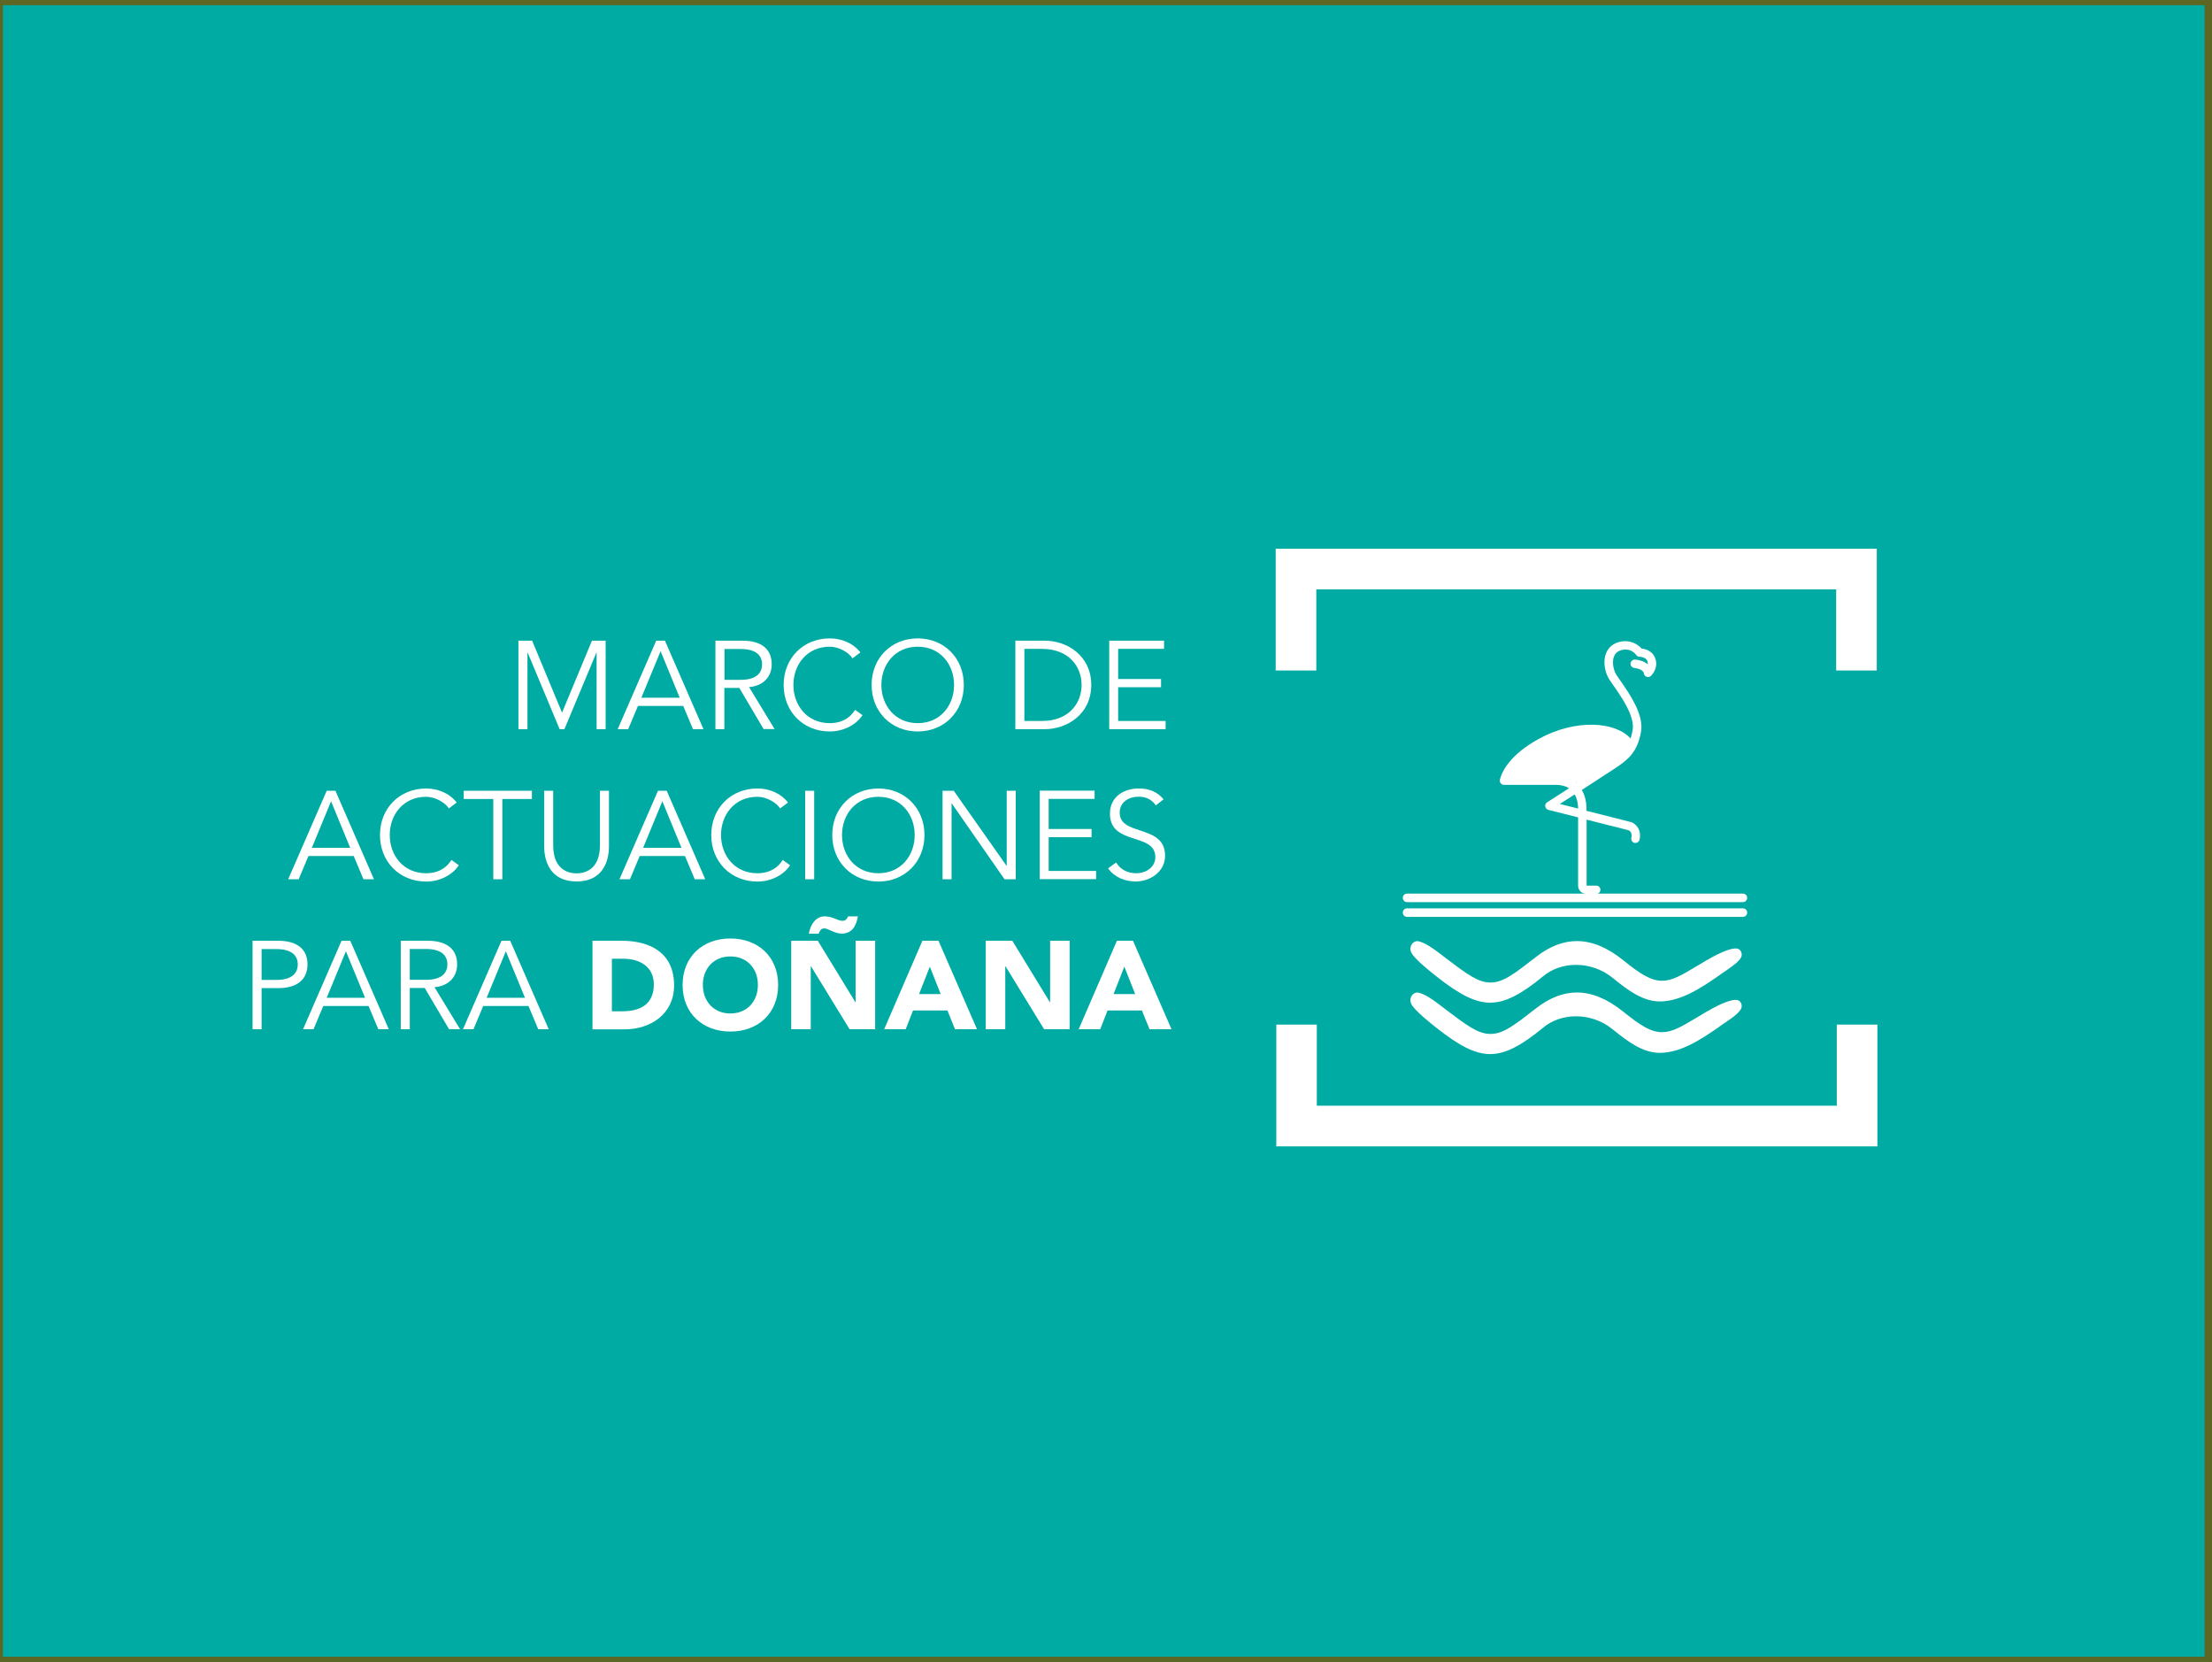 <?xml version="1.0" encoding="UTF-8"?>
<svg id="Capa_1" data-name="Capa 1" xmlns="http://www.w3.org/2000/svg" viewBox="0 0 213 160">
  <rect x="0" y="0" width="213" height="160" fill="#333333" stroke="none"/>
  <defs>
    <style>
      .cls-1 {
        fill: #00aba4;
        stroke: #5d6623;
        stroke-miterlimit: 10;
      }

      .cls-2 {
        fill: #fff;
      }
    </style>
  </defs>
  <rect class="cls-1" x="-.22" width="213" height="160"/>
  <polygon class="cls-2" points="176.87 98.64 176.87 106.45 126.8 106.45 126.8 98.64 122.9 98.64 122.9 110.36 180.78 110.36 180.78 98.64 176.87 98.64"/>
  <polygon class="cls-2" points="126.75 64.55 126.75 56.74 176.81 56.74 176.81 64.55 180.72 64.55 180.72 52.83 122.84 52.83 122.84 64.55 126.75 64.55"/>
  <g>
    <path class="cls-2" d="m54.12,68.61l2.88-6.93h1.32v8.52h-.87v-7.37h-.02l-3.08,7.37h-.46l-3.08-7.37h-.02v7.37h-.87v-8.52h1.32l2.88,6.93Z"/>
    <path class="cls-2" d="m60.49,70.2h-1.01l3.71-8.52h.84l3.71,8.52h-1.01l-.94-2.24h-4.36l-.94,2.24Zm1.26-3.03h3.7l-1.84-4.48-1.85,4.48Z"/>
    <path class="cls-2" d="m69.76,70.2h-.87v-8.52h2.62c1.73,0,2.8.75,2.8,2.27,0,1.18-.78,2.08-2.18,2.2l2.46,4.04h-1.06l-2.34-3.96h-1.44v3.96h0Zm0-4.75h1.54c1.55,0,2.08-.67,2.08-1.49s-.53-1.48-2.08-1.48h-1.54v2.97Z"/>
    <path class="cls-2" d="m83.05,68.85c-.57.88-1.75,1.57-3.15,1.57-2.54,0-4.44-1.89-4.44-4.48s1.9-4.48,4.44-4.48c1.06,0,2.2.4,2.95,1.35l-.76.57c-.34-.55-1.29-1.12-2.19-1.12-2.19,0-3.5,1.72-3.5,3.68s1.31,3.68,3.5,3.68c.89,0,1.81-.29,2.44-1.28l.71.51Z"/>
    <path class="cls-2" d="m88.37,70.42c-2.54,0-4.44-1.89-4.44-4.48s1.9-4.48,4.44-4.48,4.44,1.89,4.44,4.48-1.9,4.48-4.44,4.48Zm0-8.16c-2.19,0-3.5,1.72-3.5,3.68s1.31,3.68,3.5,3.68,3.5-1.72,3.5-3.68-1.31-3.68-3.5-3.68Z"/>
    <path class="cls-2" d="m97.77,61.68h2.83c2.13,0,4.48,1.42,4.48,4.26s-2.35,4.26-4.48,4.26h-2.83v-8.52Zm.87,7.73h1.69c2.6,0,3.82-1.71,3.82-3.47s-1.22-3.47-3.82-3.47h-1.69v6.93Z"/>
    <path class="cls-2" d="m107.68,69.41h4.56v.79h-5.43v-8.52h5.28v.79h-4.42v2.9h4.13v.79h-4.13v3.24h0Z"/>
    <path class="cls-2" d="m28.76,84.65h-1.01l3.71-8.52h.84l3.71,8.52h-1.01l-.94-2.24h-4.36l-.94,2.24Zm1.26-3.03h3.7l-1.84-4.48-1.85,4.48Z"/>
    <path class="cls-2" d="m44.18,83.3c-.57.88-1.75,1.57-3.15,1.57-2.54,0-4.44-1.89-4.44-4.48s1.9-4.48,4.44-4.48c1.06,0,2.2.4,2.95,1.35l-.76.57c-.34-.55-1.29-1.12-2.19-1.12-2.19,0-3.5,1.72-3.5,3.68s1.31,3.68,3.5,3.68c.89,0,1.81-.29,2.44-1.28l.71.51Z"/>
    <path class="cls-2" d="m48.37,84.65h-.87v-7.73h-2.85v-.79h6.57v.79h-2.85v7.73Z"/>
    <path class="cls-2" d="m58.64,81.47c0,1.42-.57,3.39-3.12,3.39s-3.12-1.97-3.12-3.39v-5.34h.87v5.25c0,2.46,1.6,2.7,2.25,2.7s2.25-.24,2.25-2.7v-5.25h.87v5.34Z"/>
    <path class="cls-2" d="m60.66,84.65h-1.01l3.71-8.52h.84l3.71,8.52h-1.01l-.94-2.24h-4.36l-.94,2.24Zm1.26-3.03h3.7l-1.84-4.48-1.85,4.48Z"/>
    <path class="cls-2" d="m76.08,83.3c-.57.88-1.75,1.57-3.15,1.57-2.54,0-4.44-1.89-4.44-4.48s1.9-4.48,4.44-4.48c1.06,0,2.2.4,2.95,1.35l-.76.57c-.34-.55-1.29-1.12-2.19-1.12-2.19,0-3.5,1.72-3.5,3.68s1.31,3.68,3.5,3.68c.89,0,1.81-.29,2.44-1.28l.71.51Z"/>
    <path class="cls-2" d="m78.4,84.65h-.87v-8.52h.87v8.52Z"/>
    <path class="cls-2" d="m84.58,84.87c-2.54,0-4.44-1.89-4.44-4.48s1.9-4.48,4.44-4.48,4.44,1.89,4.44,4.48c0,2.59-1.9,4.48-4.44,4.48Zm0-8.16c-2.19,0-3.5,1.72-3.5,3.68s1.31,3.68,3.5,3.68,3.5-1.72,3.5-3.68c0-1.96-1.31-3.68-3.5-3.68Z"/>
    <path class="cls-2" d="m96.92,83.35h.02v-7.22h.87v8.52h-1.08l-5.08-7.3h-.02v7.3h-.87v-8.52h1.08l5.08,7.22Z"/>
    <path class="cls-2" d="m100.99,83.85h4.56v.79h-5.43v-8.52h5.28v.79h-4.42v2.9h4.13v.79h-4.13v3.24Z"/>
    <path class="cls-2" d="m111.29,77.53c-.37-.55-.93-.83-1.65-.83-.89,0-1.82.47-1.82,1.54,0,2.3,4.37,1.08,4.37,4.15,0,1.55-1.46,2.47-2.81,2.47-1.04,0-2.03-.37-2.68-1.26l.78-.57c.36.63,1.05,1.04,1.94,1.04s1.83-.55,1.83-1.55c0-2.41-4.37-1.07-4.37-4.19,0-1.65,1.37-2.42,2.76-2.42.96,0,1.73.26,2.41,1.04l-.76.59Z"/>
    <path class="cls-2" d="m24.32,90.57h2.48c1.73,0,2.81.75,2.81,2.27s-1.07,2.29-2.81,2.29h-1.61v3.96h-.87v-8.52Zm.87,3.77h1.4c1.55,0,2.08-.67,2.08-1.49s-.53-1.48-2.08-1.48h-1.4v2.97Z"/>
    <path class="cls-2" d="m30.19,99.09h-1.01l3.71-8.52h.84l3.71,8.52h-1.01l-.94-2.24h-4.36l-.94,2.24Zm1.26-3.03h3.7l-1.84-4.48-1.85,4.48Z"/>
    <path class="cls-2" d="m39.46,99.09h-.87v-8.52h2.62c1.73,0,2.81.75,2.81,2.27,0,1.18-.78,2.08-2.18,2.2l2.46,4.04h-1.06l-2.34-3.96h-1.44v3.96h0Zm0-4.76h1.54c1.55,0,2.08-.67,2.08-1.49s-.53-1.48-2.08-1.48h-1.54v2.97Z"/>
    <path class="cls-2" d="m45.59,99.09h-1.01l3.71-8.52h.84l3.71,8.52h-1.01l-.94-2.24h-4.36l-.94,2.24Zm1.26-3.03h3.7l-1.84-4.48-1.85,4.48Z"/>
    <path class="cls-2" d="m57.05,90.57h2.82c2.74,0,5.04,1.17,5.04,4.29,0,2.76-2.25,4.24-4.79,4.24h-3.07v-8.52Zm1.88,6.79h.97c1.75,0,3.06-.66,3.06-2.6,0-1.67-1.34-2.46-2.93-2.46h-1.11v5.06h0Z"/>
    <path class="cls-2" d="m70.33,90.35c2.66,0,4.6,1.75,4.6,4.48s-1.94,4.48-4.6,4.48-4.6-1.75-4.6-4.48,1.94-4.48,4.6-4.48Zm0,7.22c1.6,0,2.65-1.16,2.65-2.75s-1.05-2.74-2.65-2.74-2.65,1.16-2.65,2.74,1.05,2.75,2.65,2.75Z"/>
    <path class="cls-2" d="m76.2,90.57h2.55l3.62,5.92h.02v-5.92h1.88v8.52h-2.46l-3.72-6.07h-.02v6.07h-1.88v-8.52Zm1.69-.69c.13-.81.63-1.66,1.53-1.66.4,0,.7.11,1.05.25.22.08.43.18.67.18.28,0,.42-.19.53-.43h.94c-.16.91-.55,1.66-1.57,1.66-.35,0-.66-.13-.94-.25-.28-.13-.52-.25-.76-.25-.28,0-.43.28-.51.51h-.95Z"/>
    <path class="cls-2" d="m88.82,90.57h1.55l3.71,8.52h-2.12l-.73-1.81h-3.31l-.71,1.81h-2.07l3.68-8.52Zm.72,2.48l-1.04,2.65h2.08l-1.05-2.65Z"/>
    <path class="cls-2" d="m94.93,90.57h2.55l3.62,5.92h.02v-5.92h1.88v8.52h-2.46l-3.72-6.07h-.02v6.07h-1.88v-8.52Z"/>
    <path class="cls-2" d="m107.55,90.57h1.55l3.71,8.52h-2.12l-.73-1.81h-3.31l-.71,1.81h-2.07l3.68-8.52Zm.72,2.48l-1.04,2.65h2.08l-1.05-2.65Z"/>
  </g>
  <g>
    <path class="cls-2" d="m159.98,96.41c1.87-.08,3.63-1.11,6.05-2.85,0,0,0,0,.01,0l.16-.11c.7-.48,1.4-.99,1.5-1.41.07-.27-.09-.74-.56-.73-.39,0-1.2.2-2.86,1.17-.32.19-.61.36-.89.53-1.47.88-2.36,1.41-3.35,1.41-1.09,0-2.11-.67-3.74-1.98-1.51-1.22-3.01-1.84-4.46-1.84-1.31,0-2.63.51-3.91,1.51-2.12,1.65-3.19,2.48-4.4,2.48s-2.26-.8-4.38-2.4l-.02-.02c-.14-.1-.27-.21-.42-.32-.71-.55-1.61-1.17-2.18-1.24-.48-.06-1.03.62-.5,1.31.45.59,1.46,1.43,2.3,2.09,2.26,1.79,3.76,2.52,5.17,2.52s2.93-.76,5.08-2.53c.85-.72,1.98-1.11,3.19-1.11s2.47.42,3.43,1.19l.18.14c1.29,1.03,2.75,2.19,4.44,2.19.05,0,.11,0,.16,0Z"/>
    <path class="cls-2" d="m159.98,101.36c1.87-.08,3.63-1.11,6.05-2.85,0,0,0,0,.01,0l.16-.11c.7-.48,1.4-.99,1.5-1.41.07-.27-.09-.74-.56-.73-.39,0-1.2.2-2.86,1.17-.32.19-.61.36-.89.53-1.47.88-2.36,1.41-3.35,1.41-1.09,0-2.11-.67-3.74-1.98-1.51-1.22-3.01-1.84-4.46-1.84-1.31,0-2.63.51-3.91,1.51-2.12,1.65-3.19,2.48-4.4,2.48s-2.26-.8-4.38-2.4l-.02-.02c-.14-.1-.27-.21-.42-.32-.71-.55-1.61-1.17-2.18-1.24-.48-.06-1.03.62-.5,1.31.45.59,1.46,1.43,2.3,2.09,2.26,1.79,3.76,2.52,5.17,2.52s2.93-.76,5.08-2.53c.85-.72,1.98-1.11,3.19-1.11s2.47.42,3.43,1.19l.18.14c1.29,1.03,2.75,2.19,4.44,2.19.05,0,.11,0,.16,0Z"/>
    <g>
      <path class="cls-2" d="m135.49,86.85h32.34c.23,0,.41-.18.41-.41s-.18-.41-.41-.41h-32.34c-.23,0-.41.18-.41.41s.19.41.41.41Z"/>
      <path class="cls-2" d="m167.83,87.45h-32.34c-.23,0-.41.18-.41.41s.18.41.41.41h32.34c.23,0,.41-.18.41-.41s-.18-.41-.41-.41Z"/>
    </g>
    <path class="cls-2" d="m159.41,63.46c-.19-.71-.85-.97-1.33-1.02-.38-.43-1.19-.94-2.28-.6-.53.17-.92.52-1.13,1.01-.32.75-.15,1.7.15,2.31.11.22.32.51.58.89.76,1.09,2.04,2.92,1.81,4.25-.05.3-.12.56-.2.8-1.45-1.64-5.28-1.91-8.81.02-2.78,1.52-3.56,3.12-3.77,3.92-.07.26.13.52.4.52h4.57c.12,0,.23,0,.35,0,.02,0,.04,0,.06,0,.51,0,.94.11,1.27.33-1.14.74-2.08,1.34-2.1,1.35-.14.09-.21.25-.18.4.03.16.14.29.3.33l2.86.72v6.56c0,.52.42.81.81.81h.94c.22,0,.4-.18.4-.4s-.18-.4-.4-.4h-.93s0,0,0,0v-6.35l4.04,1.02c.11.05.38.23.27.74-.05.22.09.43.31.48.03,0,.06,0,.09,0,.19,0,.35-.13.39-.32.22-1.02-.42-1.54-.8-1.68-.01,0-.03,0-.04-.01l-4.27-1.08v-.07c0-.14.04-1.1-.45-1.94,1.22-.79,2.49-1.61,3.03-1.97l.05-.03c1.21-.81,2.26-1.5,2.62-3.6.29-1.66-1.11-3.65-1.94-4.85-.23-.33-.44-.62-.52-.79-.22-.44-.34-1.15-.13-1.64.12-.28.32-.46.63-.56.95-.3,1.44.37,1.49.44.07.11.2.18.33.18,0,0,.64.01.76.44.03.11.03.2.03.29-.37-.32-.88-.44-1.23-.46-.22-.01-.41.16-.43.38s.16.41.38.43c0,0,.83.07.91.54.02.14.12.26.26.31.14.05.29.02.4-.08.03-.03.73-.65.46-1.62Zm-7.65,11.92s.06,0,.09-.01c-.02.01-.04.03-.06.04-.01,0-.02-.02-.03-.03Zm.2,2.46l-1.76-.44c.39-.25.89-.57,1.43-.92.3.53.33,1.14.33,1.37Z"/>
  </g>
</svg>